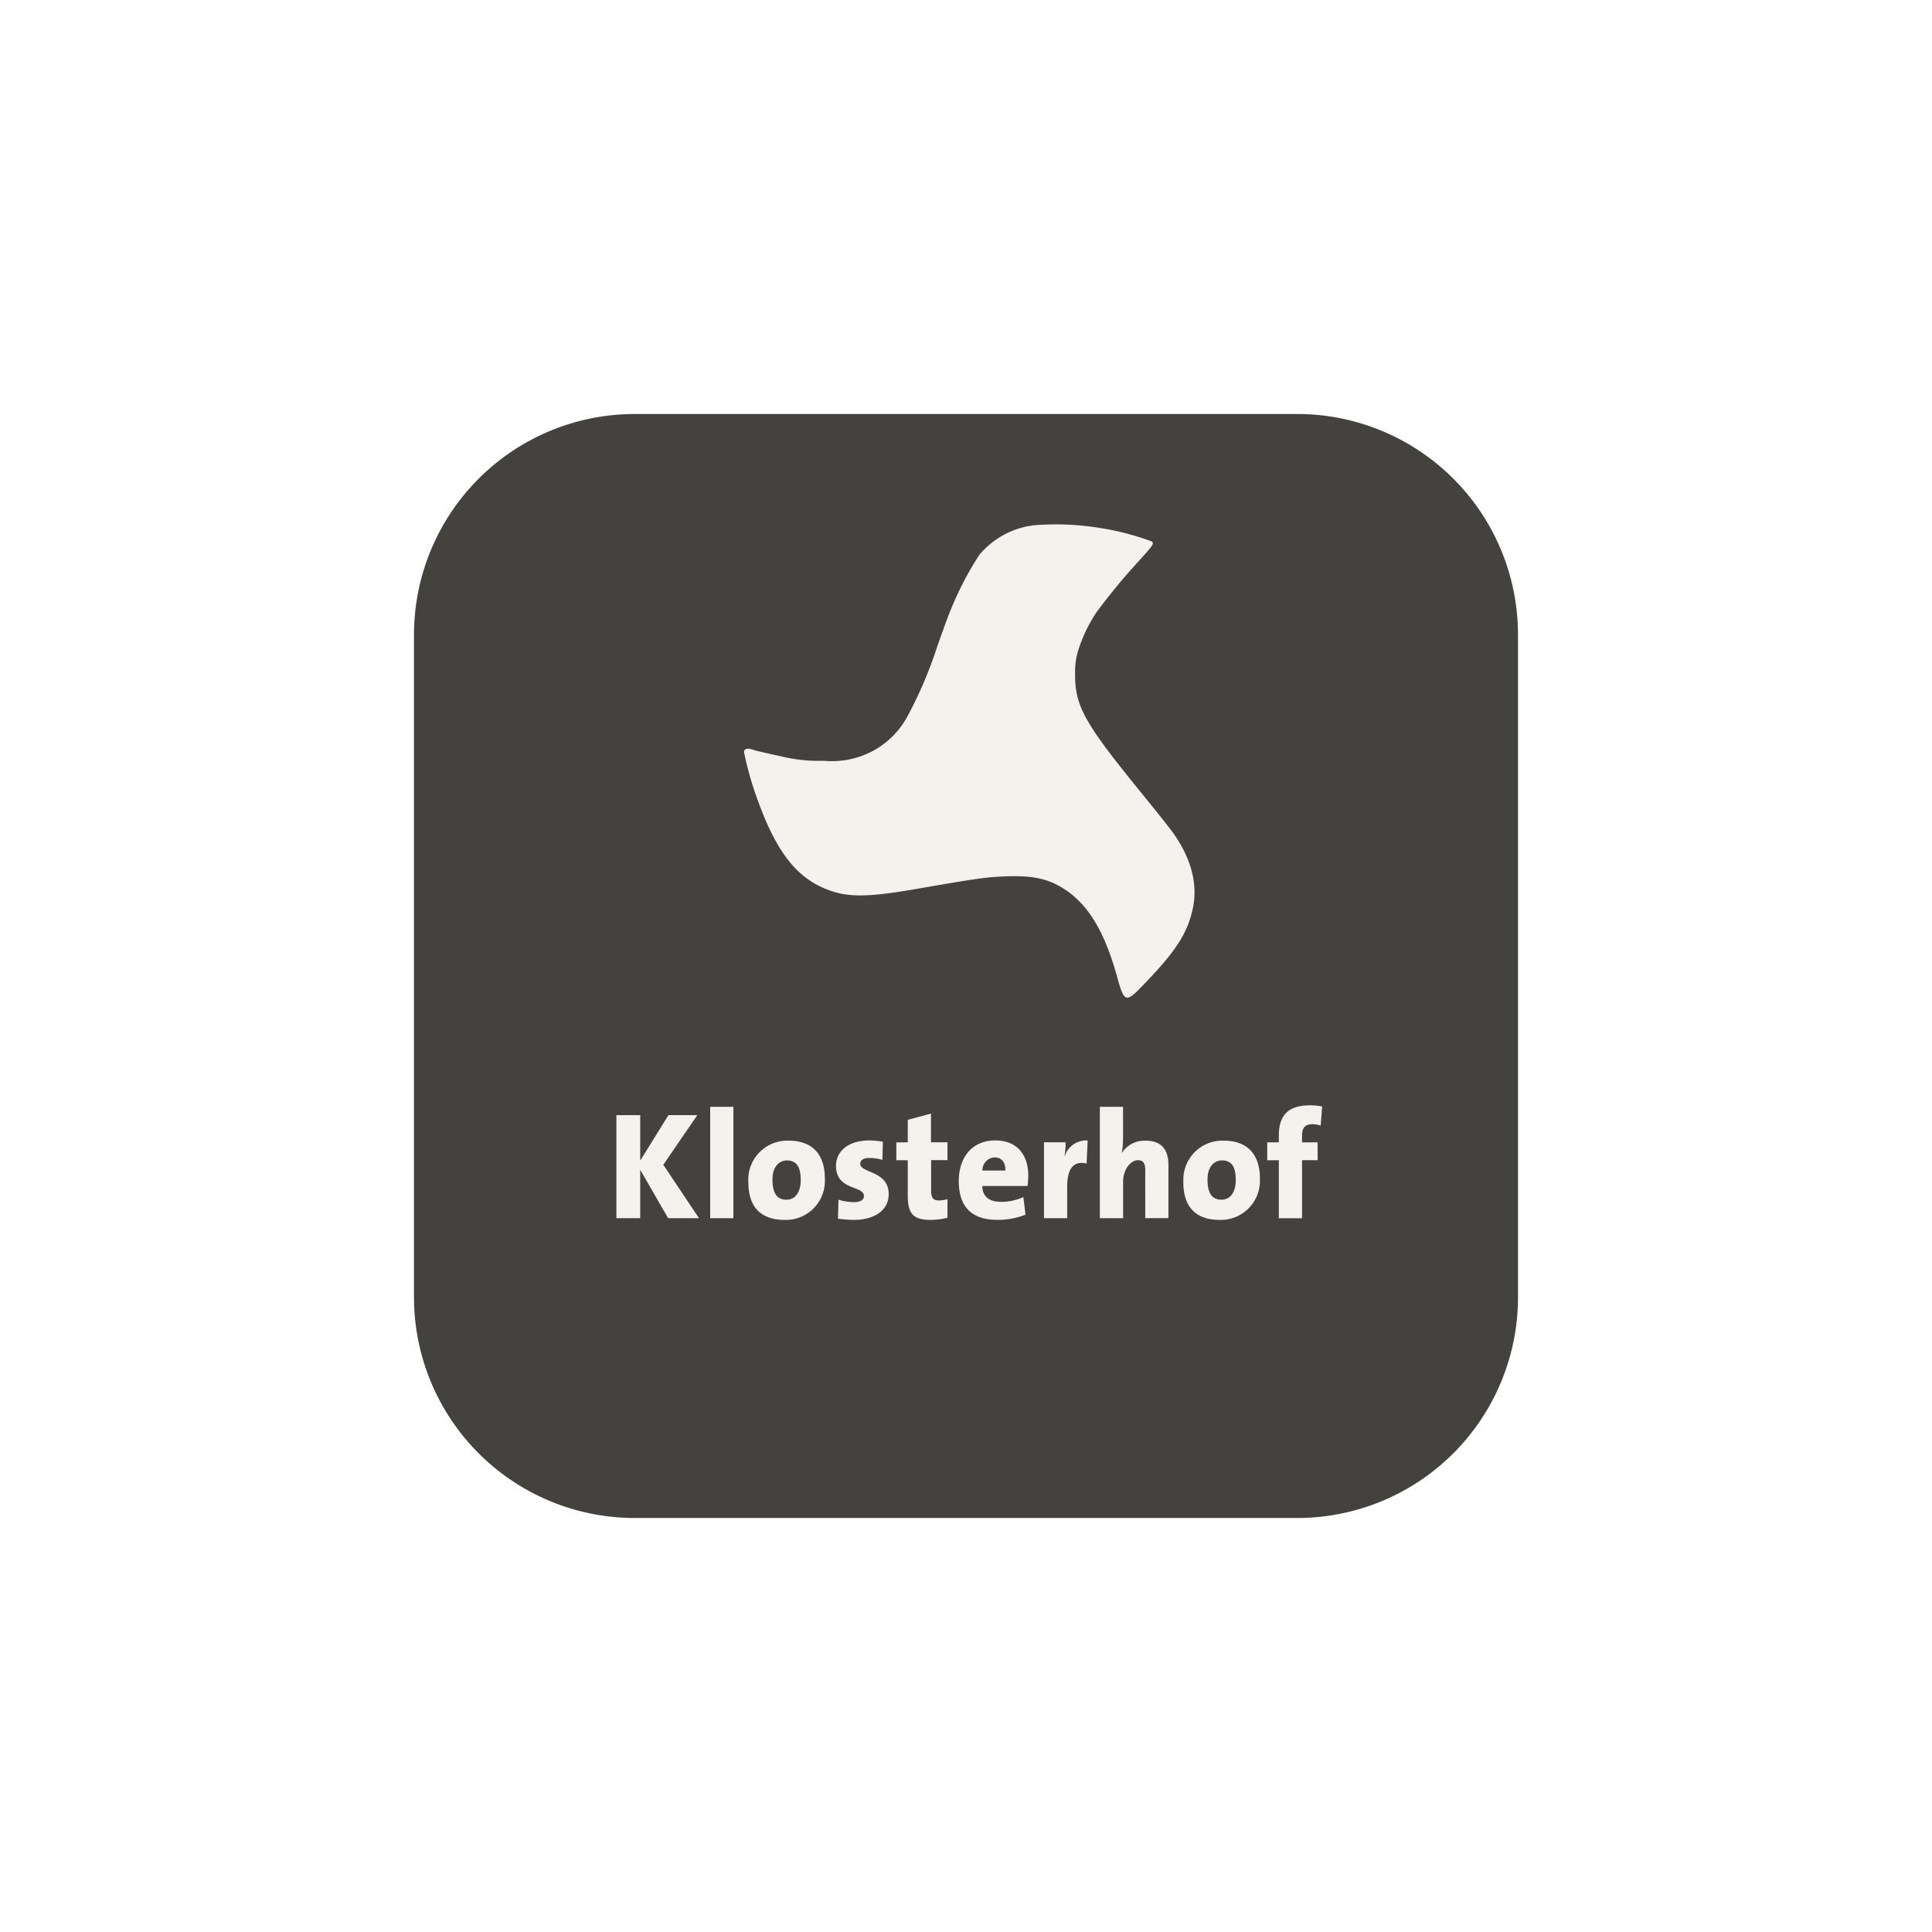 <svg xmlns="http://www.w3.org/2000/svg" xmlns:xlink="http://www.w3.org/1999/xlink" width="210" height="210" viewBox="0 0 210 210"><defs><filter id="a" x="0" y="0" width="210" height="210" filterUnits="userSpaceOnUse"><feOffset dy="10" input="SourceAlpha"/><feGaussianBlur stdDeviation="15" result="b"/><feFlood flood-opacity="0.302"/><feComposite operator="in" in2="b"/><feComposite in="SourceGraphic"/></filter></defs><g transform="translate(45 35)"><g transform="matrix(1, 0, 0, 1, -45, -35)" filter="url(#a)"><path d="M24,0H96a24,24,0,0,1,24,24V96a24,24,0,0,1-24,24H24A24,24,0,0,1,0,96V24A24,24,0,0,1,24,0Z" transform="translate(45 35)" fill="#44423e"/></g><g transform="translate(-497.171 1594.531)"><g transform="translate(533.048 -1572.531)"><path d="M18.837.055a9.168,9.168,0,0,0-5.959,3.217A35.258,35.258,0,0,0,9.766,9.255c-.33.792-1.018,2.69-1.537,4.2a45.849,45.849,0,0,1-3.1,7.253,9.288,9.288,0,0,1-3.942,3.942,9.46,9.46,0,0,1-5.216,1.006,17,17,0,0,1-4.657-.489c-1.324-.278-2.663-.584-2.966-.688-.673-.238-1.046-.159-1.046.251a35.774,35.774,0,0,0,1.523,5.308c1.838,5.069,3.85,7.864,6.7,9.252C-1.9,40.544.263,40.6,6.167,39.563c6.5-1.125,7.506-1.269,9.6-1.344,2.913-.107,4.58.251,6.314,1.361,2.648,1.7,4.436,4.675,5.812,9.689.728,2.663.926,2.727,2.792.77,3.589-3.706,4.858-5.693,5.415-8.42.529-2.606-.211-5.4-2.171-8.139-.37-.517-1.905-2.449-3.415-4.3-6.234-7.65-7.253-9.478-7.228-12.978a7.817,7.817,0,0,1,.345-2.556,16.362,16.362,0,0,1,1.932-4.063,66.221,66.221,0,0,1,4.528-5.507c1.761-1.945,1.786-2,1.523-2.263A29.2,29.2,0,0,0,26.092.368,29.821,29.821,0,0,0,18.837.055" transform="translate(12.695 0.037)" fill="#f4f2ed"/></g><g transform="translate(519.171 -1509.387)"><path d="M5.364,7.33,1.482,1.521l3.7-5.395H2.043l-3.07,4.948V-3.874H-3.615V7.33h2.588V2.067L2.011,7.33ZM9.1-4.781H6.581V7.33H9.1ZM9.1,7.33m9.943-4.3C19.042.291,17.6-1.1,15.091-1.1a4.247,4.247,0,0,0-4.371,4.116c0,.127,0,.256.007.383,0,2.938,1.575,4.116,3.967,4.116a4.247,4.247,0,0,0,4.354-4.136C19.05,3.259,19.047,3.143,19.042,3.028Zm-2.623.149c0,1.379-.631,2.141-1.542,2.141-1.046,0-1.528-.7-1.528-2.211,0-1.441.78-2.059,1.577-2.059,1.046.007,1.493.72,1.493,2.131Zm9.563,1.545c0-2.588-3.09-2.275-3.09-3.306,0-.385.3-.631.944-.631a5.121,5.121,0,0,1,1.463.2l.05-1.975a10.785,10.785,0,0,0-1.443-.134c-2.442,0-3.651,1.262-3.651,2.755,0,2.74,3.038,2.094,3.038,3.306,0,.385-.4.648-1.046.648a6.256,6.256,0,0,1-1.726-.266l-.05,2.059a14.574,14.574,0,0,0,1.709.132c2.307,0,3.8-1.078,3.8-2.787M32.37,7.278V5.269a4.049,4.049,0,0,1-.929.132c-.631,0-.847-.283-.847-1.128V1.019H32.37V-.921H30.579v-3.12l-2.524.681V-.914H26.812v1.94h1.244V4.854c0,2.027.616,2.66,2.524,2.66a7.918,7.918,0,0,0,1.791-.231Zm8.783-4.565c0-2.156-1.1-3.835-3.587-3.835C35.011-1.122,33.6.756,33.6,3.294c0,2.9,1.5,4.215,4.2,4.215a8.246,8.246,0,0,0,3.055-.564l-.233-1.908a5.9,5.9,0,0,1-2.424.514c-1.361,0-2.024-.631-2.042-1.724h4.913a8.8,8.8,0,0,0,.084-1.113Zm-2.491-.564H36.171A1.387,1.387,0,0,1,37.5.721C38.227.721,38.694,1.218,38.662,2.149ZM47.608-1.12A2.45,2.45,0,0,0,45.135.539H45.1a9.924,9.924,0,0,0,.117-1.46H42.862V7.328h2.521v-3.4c0-2.059.73-2.856,2.109-2.541l.117-2.506Zm8.78,8.447V1.511c0-1.428-.6-2.606-2.444-2.606A2.931,2.931,0,0,0,51.339.217h-.015a9.894,9.894,0,0,0,.132-1.691V-4.781H48.935V7.33h2.526V3.346c0-1.227.748-2.322,1.644-2.322.576,0,.763.4.763,1.058V7.325h2.521Zm9.943-4.3C66.331.291,64.888-1.1,62.38-1.1a4.246,4.246,0,0,0-4.371,4.116c0,.127,0,.256,0,.383,0,2.938,1.577,4.116,3.969,4.116a4.249,4.249,0,0,0,4.354-4.136c0-.114,0-.231-.007-.345Zm-2.623.149c0,1.379-.631,2.141-1.542,2.141-1.046,0-1.528-.7-1.528-2.211,0-1.441.78-2.059,1.577-2.059,1.046,0,1.493.713,1.493,2.126ZM73.1-4.806a5.952,5.952,0,0,0-1.326-.134c-2.4,0-3.385,1.113-3.385,3.306v.72H67.126v1.94H68.39V7.335h2.521V1.021h1.694V-.914H70.911v-.728c0-.882.35-1.244,1.113-1.244a2.908,2.908,0,0,1,.912.149L73.1-4.8Z" transform="translate(3.615 4.94)" fill="#f4f2ed"/></g></g></g></svg>